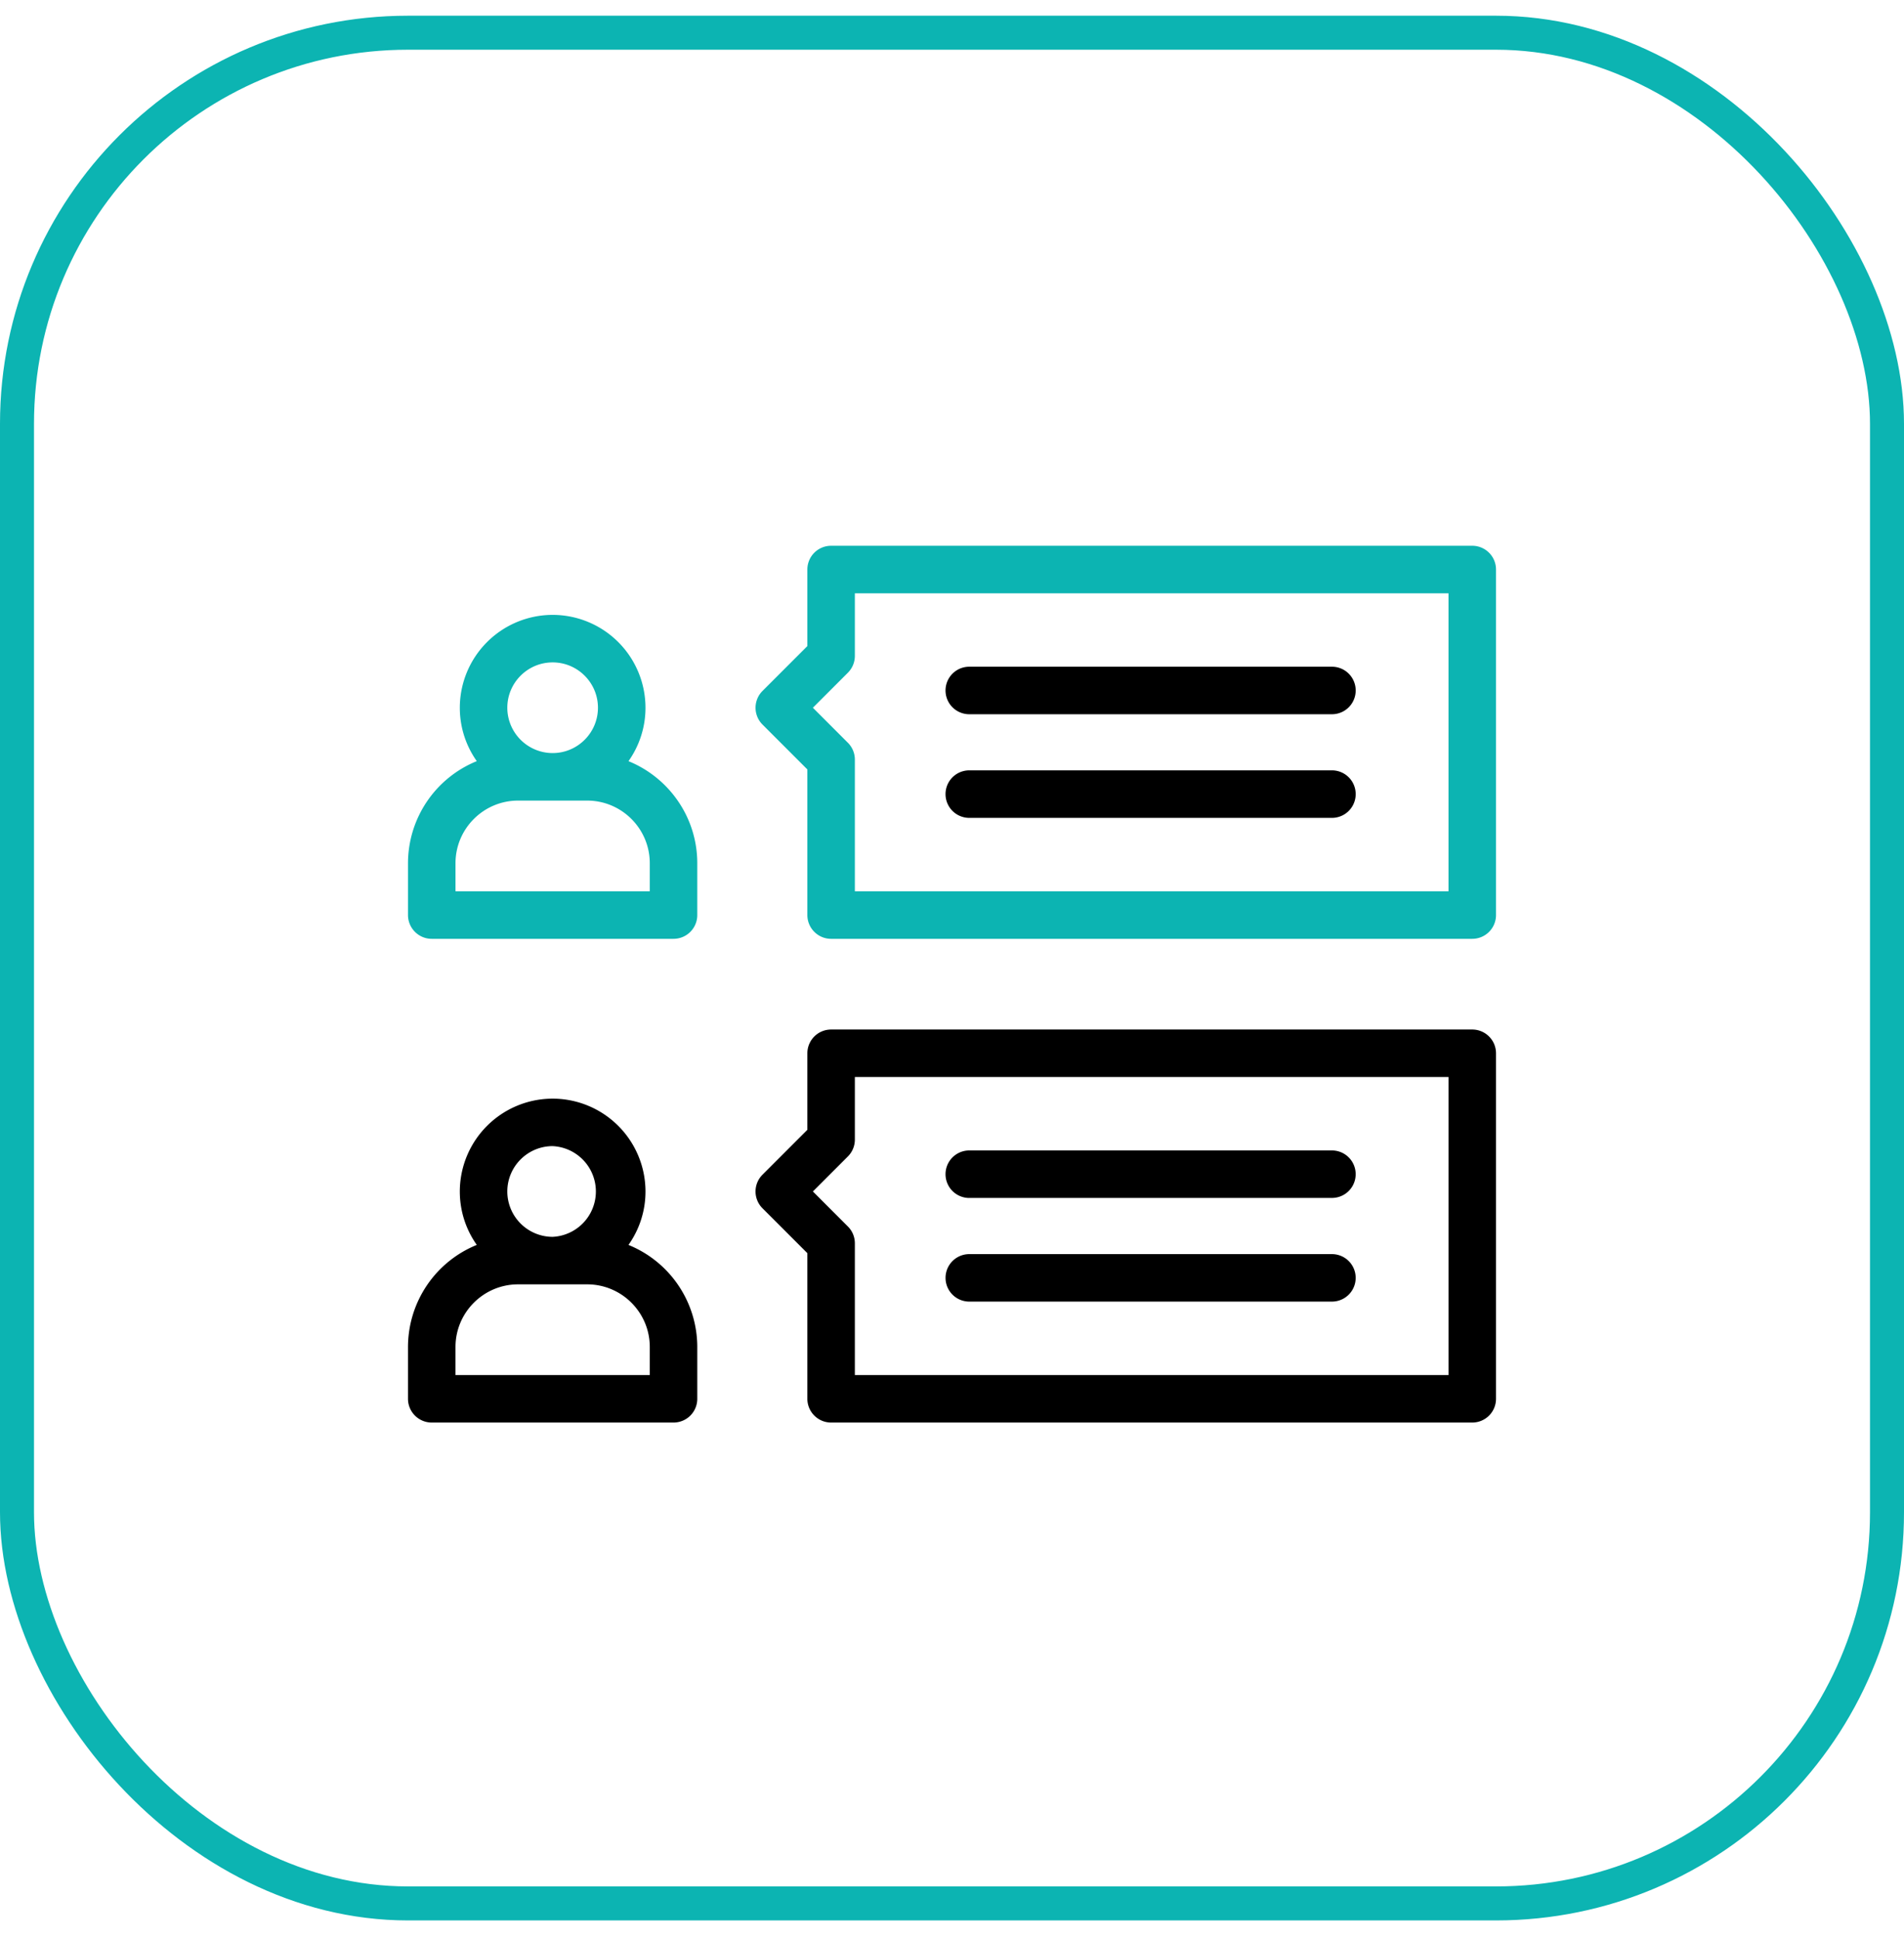 <svg width="56" height="57" fill="none" xmlns="http://www.w3.org/2000/svg"><g clip-path="url(#clip0_5457_28381)"><path d="M18.485 22.379c.314-.445.5-.987.5-1.571a2.733 2.733 0 00-2.731-2.73 2.733 2.733 0 00-2.73 2.73c0 .584.185 1.126.499 1.57A3.243 3.243 0 0012 25.38v1.523c0 .386.313.699.698.699h7.111a.698.698 0 00.699-.699V25.38c0-1.356-.838-2.52-2.023-3.001zm-2.231-2.904c.735 0 1.333.598 1.333 1.333s-.598 1.333-1.333 1.333a1.335 1.335 0 01-1.333-1.333c0-.735.598-1.333 1.333-1.333zm2.857 6.73h-5.714v-.825c0-1.016.826-1.842 1.841-1.842h2.032c1.015 0 1.841.826 1.841 1.841v.826zm24.19-10.159H24.444a.698.698 0 00-.698.699v2.25l-1.32 1.32a.699.699 0 000 .987l1.32 1.32v4.281c0 .386.313.699.698.699h18.857a.698.698 0 00.699-.699V16.745a.698.698 0 00-.699-.699zm-.698 10.159h-17.46v-3.873a.699.699 0 00-.205-.494l-1.03-1.03 1.03-1.03a.699.699 0 00.205-.494v-1.841h17.46v8.762z" fill="#0CB4B2"/><path d="M18.485 36.601c.314-.444.5-.986.5-1.57a2.733 2.733 0 00-2.731-2.73 2.733 2.733 0 00-2.73 2.73c0 .584.185 1.126.499 1.57a3.243 3.243 0 00-2.023 3v1.525c0 .385.313.698.698.698h7.111a.698.698 0 00.699-.698v-1.524a3.24 3.24 0 00-2.023-3zm-2.231-2.904a1.335 1.335 0 010 2.667 1.335 1.335 0 01-1.333-1.333c0-.736.598-1.334 1.333-1.334zm2.857 6.73h-5.714v-.825c0-1.015.826-1.841 1.841-1.841h2.032c1.015 0 1.841.826 1.841 1.84v.826zm9.397-19.428h10.667a.698.698 0 000-1.397H28.508a.698.698 0 000 1.397zm0 3.047h10.667a.698.698 0 000-1.397H28.508a.698.698 0 000 1.397zm14.793 6.223H24.444a.698.698 0 00-.698.698v2.25l-1.32 1.32a.698.698 0 000 .987l1.32 1.32v4.282c0 .385.313.698.698.698h18.857a.698.698 0 00.699-.698V30.967a.698.698 0 00-.699-.698zm-.698 10.158h-17.46v-3.873a.699.699 0 00-.205-.494l-1.03-1.03 1.03-1.03a.698.698 0 00.205-.493v-1.842h17.46v8.762z" fill="#000"/><path d="M28.508 35.22h10.667a.698.698 0 000-1.396H28.508a.698.698 0 000 1.397zm0 3.048h10.667a.698.698 0 000-1.396H28.508a.698.698 0 000 1.396z" fill="#000"/></g><rect x=".5" y=".962" width="55" height="55" rx="11.5" stroke="#0CB4B2"/><defs><clipPath id="clip0_5457_28381"><path fill="#fff" transform="translate(12 12.935)" d="M0 0h32v32H0z"/></clipPath></defs></svg>